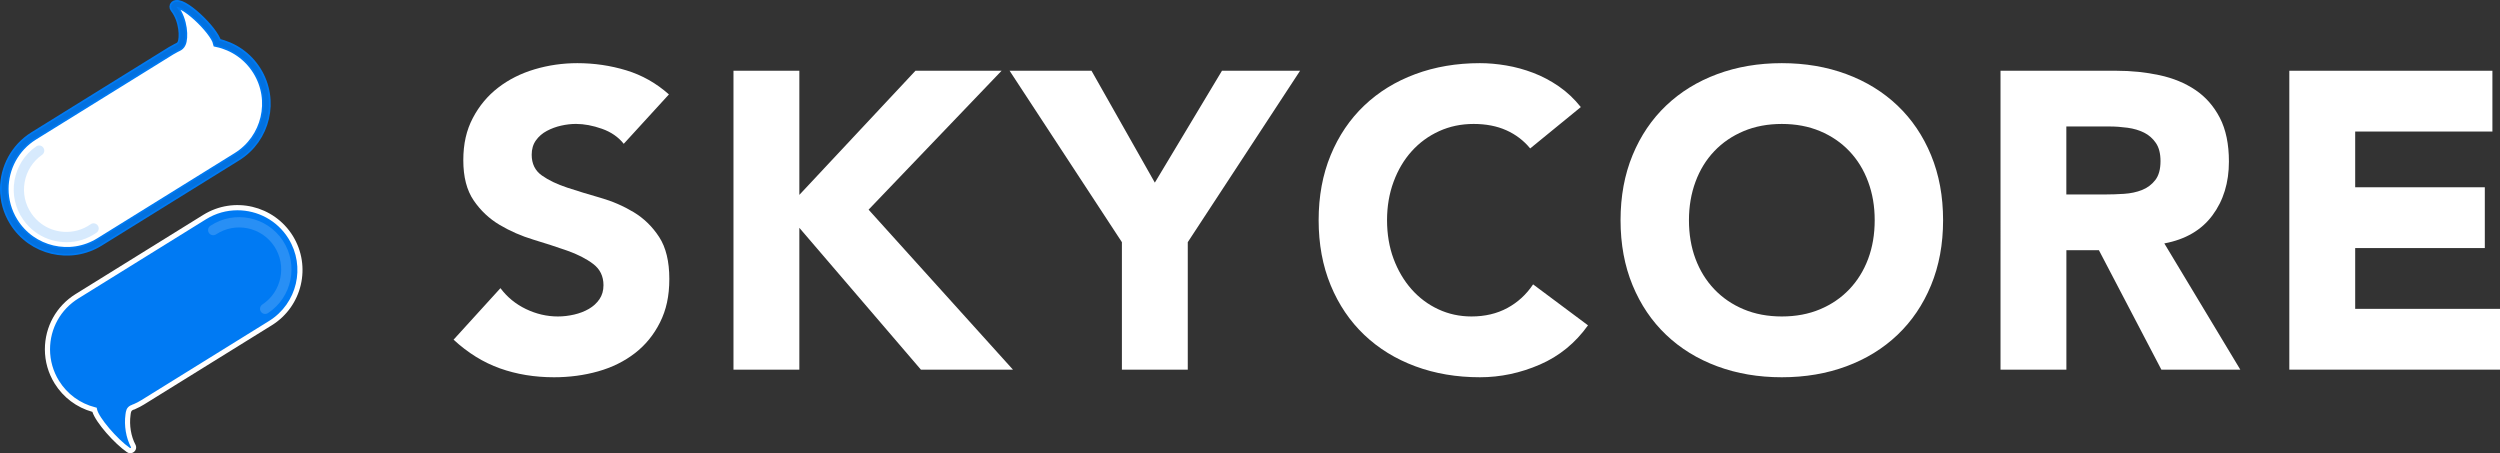 <?xml version="1.0" encoding="UTF-8"?>
<svg id="Layer_2" data-name="Layer 2" xmlns="http://www.w3.org/2000/svg" viewBox="0 0 1162.2 210.7">
  <rect x="0" y="0" width="1162.2" height="210.7" fill="#333333" stroke="none"/>
  <g id="Layer_1-2" data-name="Layer 1">
    <g>
      <g>
        <path d="M289.95,66.84c-2.49-3.14-5.86-5.46-10.11-6.97-4.25-1.5-8.28-2.26-12.07-2.26-2.23,0-4.51,.26-6.87,.79-2.36,.52-4.58,1.34-6.67,2.45-2.09,1.11-3.8,2.59-5.1,4.42-1.31,1.83-1.96,4.06-1.96,6.67,0,4.19,1.57,7.39,4.71,9.62,3.14,2.23,7.1,4.12,11.87,5.69,4.77,1.57,9.91,3.14,15.41,4.71,5.5,1.57,10.63,3.8,15.41,6.67,4.77,2.88,8.73,6.74,11.87,11.58,3.14,4.84,4.71,11.32,4.71,19.43s-1.44,14.46-4.32,20.22c-2.88,5.76-6.77,10.54-11.68,14.33-4.91,3.8-10.6,6.61-17.08,8.44-6.48,1.83-13.32,2.75-20.51,2.75-9.03,0-17.4-1.37-25.12-4.12-7.72-2.75-14.92-7.19-21.59-13.35l21.79-23.95c3.14,4.19,7.1,7.43,11.88,9.72,4.77,2.29,9.72,3.44,14.82,3.44,2.48,0,5.01-.29,7.56-.88,2.55-.59,4.84-1.47,6.87-2.65,2.03-1.18,3.66-2.68,4.91-4.51,1.24-1.83,1.86-3.99,1.86-6.48,0-4.19-1.6-7.49-4.81-9.91-3.21-2.42-7.23-4.48-12.07-6.18-4.84-1.7-10.08-3.4-15.7-5.1-5.63-1.7-10.86-3.99-15.7-6.87-4.84-2.88-8.87-6.67-12.07-11.38-3.21-4.71-4.81-10.92-4.81-18.65s1.47-14,4.42-19.63c2.94-5.62,6.87-10.34,11.78-14.13,4.91-3.79,10.57-6.64,16.98-8.54,6.41-1.9,13.02-2.85,19.82-2.85,7.85,0,15.44,1.11,22.77,3.34,7.33,2.23,13.94,5.96,19.82,11.19l-21,22.96Z" style="fill: #fff;"/>
        <path d="M340.98,32.89h30.62v57.71l53.98-57.71h40.04l-61.83,64.58,67.13,74.39h-42.79l-56.53-65.95v65.95h-30.62V32.89Z" style="fill: #fff;"/>
        <path d="M521.55,112.58l-52.21-79.69h38.08l29.44,52.01,31.21-52.01h36.31l-52.21,79.69v59.28h-30.62v-59.28Z" style="fill: #fff;"/>
        <path d="M711.35,69c-3.01-3.66-6.71-6.48-11.09-8.44-4.39-1.96-9.45-2.94-15.21-2.94s-11.09,1.11-16,3.34c-4.91,2.23-9.16,5.33-12.76,9.32-3.6,3.99-6.41,8.73-8.44,14.23-2.03,5.5-3.04,11.45-3.04,17.86s1.01,12.53,3.04,17.96c2.03,5.43,4.81,10.14,8.34,14.13,3.53,3.99,7.68,7.1,12.46,9.32,4.77,2.23,9.91,3.34,15.41,3.34,6.28,0,11.84-1.31,16.68-3.93,4.84-2.62,8.83-6.28,11.97-10.99l25.52,19.04c-5.89,8.24-13.35,14.33-22.38,18.25-9.03,3.92-18.32,5.89-27.87,5.89-10.86,0-20.87-1.7-30.03-5.1-9.16-3.4-17.08-8.27-23.75-14.62-6.67-6.35-11.87-14.03-15.6-23.06-3.73-9.03-5.59-19.1-5.59-30.23s1.86-21.2,5.59-30.23c3.73-9.03,8.93-16.71,15.6-23.06,6.67-6.35,14.59-11.22,23.75-14.62,9.16-3.4,19.17-5.1,30.03-5.1,3.93,0,8.01,.36,12.27,1.08,4.25,.72,8.44,1.87,12.56,3.44,4.12,1.57,8.08,3.67,11.87,6.28,3.79,2.62,7.19,5.82,10.21,9.62l-23.55,19.24Z" style="fill: #fff;"/>
        <path d="M753.36,102.37c0-11.12,1.86-21.2,5.59-30.23,3.73-9.03,8.93-16.71,15.6-23.06,6.67-6.35,14.59-11.22,23.75-14.62,9.16-3.4,19.17-5.1,30.03-5.1s20.87,1.7,30.03,5.1c9.16,3.4,17.08,8.28,23.75,14.62,6.67,6.35,11.87,14.03,15.6,23.06,3.73,9.03,5.59,19.11,5.59,30.23s-1.86,21.2-5.59,30.23c-3.73,9.03-8.93,16.72-15.6,23.06-6.67,6.35-14.59,11.22-23.75,14.62-9.16,3.4-19.17,5.1-30.03,5.1s-20.87-1.7-30.03-5.1c-9.16-3.4-17.08-8.27-23.75-14.62-6.67-6.35-11.87-14.03-15.6-23.06-3.73-9.03-5.59-19.1-5.59-30.23Zm31.8,0c0,6.54,1.01,12.53,3.04,17.96,2.03,5.43,4.94,10.14,8.74,14.13,3.79,3.99,8.34,7.1,13.64,9.32,5.3,2.23,11.22,3.34,17.76,3.34s12.46-1.11,17.76-3.34c5.3-2.22,9.84-5.33,13.64-9.32,3.79-3.99,6.7-8.7,8.73-14.13,2.03-5.43,3.04-11.42,3.04-17.96s-1.01-12.37-3.04-17.86c-2.03-5.5-4.94-10.24-8.73-14.23-3.8-3.99-8.34-7.1-13.64-9.32-5.3-2.22-11.22-3.34-17.76-3.34s-12.46,1.11-17.76,3.34c-5.3,2.23-9.85,5.33-13.64,9.32-3.8,3.99-6.71,8.73-8.74,14.23-2.03,5.5-3.04,11.45-3.04,17.86Z" style="fill: #fff;"/>
        <path d="M930,32.89h53.78c7.07,0,13.77,.69,20.12,2.06,6.35,1.37,11.91,3.66,16.68,6.87,4.77,3.21,8.57,7.53,11.38,12.95,2.81,5.43,4.22,12.2,4.22,20.32,0,9.81-2.55,18.16-7.66,25.02-5.1,6.87-12.56,11.22-22.37,13.05l35.33,58.69h-36.7l-29.05-55.55h-15.11v55.55h-30.62V32.89Zm30.62,57.51h18.06c2.75,0,5.66-.1,8.73-.29,3.07-.2,5.85-.79,8.34-1.77,2.48-.98,4.55-2.52,6.18-4.61,1.64-2.09,2.45-5.04,2.45-8.83,0-3.53-.72-6.35-2.16-8.44-1.44-2.09-3.27-3.7-5.5-4.81-2.23-1.11-4.78-1.86-7.66-2.26-2.88-.39-5.69-.59-8.44-.59h-20.02v31.6Z" style="fill: #fff;"/>
        <path d="M1064.26,32.89h94.41v28.26h-63.79v25.91h60.26v28.26h-60.26v28.26h67.32v28.26h-97.94V32.89Z" style="fill: #fff;"/>
      </g>
      <g>
        <g>
          <path d="M82.49,22c-.21,.09-.41,.19-.62,.3,.22-.11,.42-.2,.62-.3Z" style="fill: #007af3;"/>
          <g>
            <path d="M125.73,150.2l-59.37,36.81c-1.33,.83-2.7,1.53-4.11,2.12h-.01s-.01,.01-.02,.01c-.43,.13-.79,.28-1.09,.43-1.32,.73-1.44,1.8-1.63,3.24-.57,4.21-.05,9.81,2.42,14.46,.74,1.4-.91,2.84-2.21,1.94-6.1-4.22-14.92-14.46-15.77-18.73-7.03-1.78-13.39-6.19-17.51-12.83-2.94-4.75-4.36-10.04-4.36-15.25,0-9.71,4.87-19.2,13.73-24.69l59.37-36.83c13.61-8.44,31.49-4.25,39.94,9.37,8.44,13.61,4.25,31.49-9.37,39.94Z" style="fill: #007af3;"/>
            <path d="M60.57,210.7c-.54,0-1.07-.16-1.55-.49-5.84-4.05-14.42-13.66-16.07-18.74-7.32-2.04-13.53-6.7-17.55-13.18-2.97-4.79-4.54-10.28-4.54-15.88,0-10.55,5.34-20.16,14.29-25.71l59.37-36.83c14.15-8.78,32.8-4.4,41.59,9.76,8.77,14.15,4.4,32.81-9.76,41.59h0l-59.37,36.81c-1.3,.81-2.68,1.52-4.09,2.13l-.18,.17h-.3c-.29,.1-.53,.2-.74,.31-.7,.39-.8,.86-.98,2.27-.65,4.77,.2,9.91,2.28,13.81,.59,1.12,.36,2.43-.59,3.27-.52,.47-1.16,.7-1.81,.7Zm49.82-112.95c-5,0-10.05,1.34-14.6,4.17l-59.37,36.83c-8.24,5.11-13.16,13.96-13.16,23.67,0,5.15,1.44,10.21,4.18,14.62,3.81,6.15,9.77,10.52,16.79,12.3l.73,.19,.15,.74c.75,3.77,9.32,13.85,15.28,17.98,.14,.1,.28,.09,.41-.03,.18-.16,.1-.31,.07-.37-2.3-4.33-3.25-10.01-2.54-15.18,.21-1.56,.41-3.12,2.23-4.13,.33-.17,.67-.32,1.06-.45l.15-.15h.25c1.28-.55,2.53-1.2,3.72-1.94l59.37-36.81h0c13.03-8.08,17.06-25.26,8.98-38.29-5.26-8.48-14.37-13.15-23.69-13.15Z" style="fill: #fff;"/>
          </g>
          <g>
            <path d="M110.09,72.9l-63.8,39.57c-13.61,8.44-31.49,4.25-39.94-9.37-2.95-4.76-4.36-10.04-4.36-15.26,0-9.7,4.87-19.19,13.72-24.68L79.52,23.6c.76-.47,1.54-.91,2.33-1.3,0,0,.02,0,.03-.01,.22-.11,.42-.2,.62-.3,.06-.03,.12-.06,.18-.09,.76-.38,1.32-.78,1.74-1.73,1.17-2.39,1.03-10.71-3.38-16.29-.36-.45-.38-1.13,.05-1.51,3.27-2.92,18.52,11.65,19.9,17.53,7.41,1.61,14.18,6.1,18.49,13.06,8.44,13.61,4.25,31.49-9.37,39.93Z" style="fill: #fff; stroke: #007af3; stroke-miterlimit: 10; stroke-width: 4px;"/>
            <path d="M31.06,118.01c-10.11,0-20.01-5.07-25.72-14.28-2.97-4.79-4.54-10.29-4.54-15.89,0-10.54,5.34-20.15,14.29-25.7L78.89,22.59c.76-.48,1.58-.93,2.42-1.35l.81-.4c.62-.32,.92-.54,1.18-1.14,1.03-2.1,.85-9.91-3.23-15.07-.77-.98-.69-2.36,.19-3.14,.84-.75,2.04-.89,3.57-.41,5.51,1.74,16.06,12.27,18.07,17.82,7.77,1.87,14.34,6.63,18.56,13.44,4.25,6.85,5.58,14.95,3.74,22.81-1.84,7.86-6.63,14.52-13.49,18.77l-63.8,39.57c-4.94,3.06-10.44,4.52-15.86,4.52ZM82.03,3.21c4.58,5.9,4.85,14.66,3.46,17.49-.58,1.31-1.48,1.86-2.27,2.27l-.82,.4c-.79,.39-1.54,.81-2.24,1.25L16.35,64.18c-8.24,5.11-13.16,13.96-13.16,23.66,0,5.16,1.44,10.21,4.18,14.63,8.08,13.03,25.26,17.06,38.29,8.98l63.8-39.57c6.31-3.91,10.72-10.05,12.42-17.28,1.7-7.23,.47-14.69-3.44-21-4-6.46-10.3-10.9-17.72-12.52l-.74-.16-.17-.74c-1.07-4.55-11.67-15.24-16.68-16.82-.56-.18-.91-.19-1.1-.15Z" style="fill: #0271e0;"/>
          </g>
        </g>
        <g style="opacity: .16;">
          <path d="M43.51,106.21c-4.26,2.98-9.2,4.24-14.01,3.95-4.27-.26-8.45-1.77-11.94-4.4-1.81-1.36-3.44-3.03-4.8-4.98-6.99-9.99-4.56-23.76,5.44-30.75" style="fill: #fff;"/>
          <path d="M30.91,112.59c-.52,0-1.03-.02-1.55-.05-4.82-.3-9.4-1.98-13.24-4.88-2.05-1.55-3.84-3.4-5.32-5.52-3.75-5.36-5.18-11.85-4.05-18.29,1.14-6.44,4.72-12.05,10.07-15.79,1.09-.76,2.58-.49,3.33,.59,.76,1.08,.49,2.58-.59,3.33-4.31,3.01-7.19,7.53-8.1,12.71-.92,5.18,.24,10.41,3.25,14.71,1.2,1.71,2.64,3.2,4.28,4.45,3.09,2.33,6.77,3.68,10.65,3.92,4.48,.27,8.8-.94,12.49-3.52,1.09-.76,2.58-.49,3.33,.59,.76,1.08,.49,2.58-.59,3.33-4.16,2.91-8.96,4.42-13.97,4.42Z" style="fill: #007af3;"/>
        </g>
        <g style="opacity: .16;">
          <path d="M123.28,145.96c-.78,0-1.54-.38-2-1.08-.73-1.1-.42-2.59,.68-3.32,8.99-5.93,11.47-18.07,5.54-27.06-5.93-8.99-18.08-11.47-27.06-5.54-1.1,.73-2.59,.43-3.32-.68-.73-1.1-.42-2.59,.68-3.32,11.19-7.39,26.31-4.29,33.69,6.9,7.39,11.19,4.3,26.31-6.9,33.69-.41,.27-.86,.4-1.32,.4Z" style="fill: #fff;"/>
        </g>
      </g>
    </g>
  </g>
</svg>